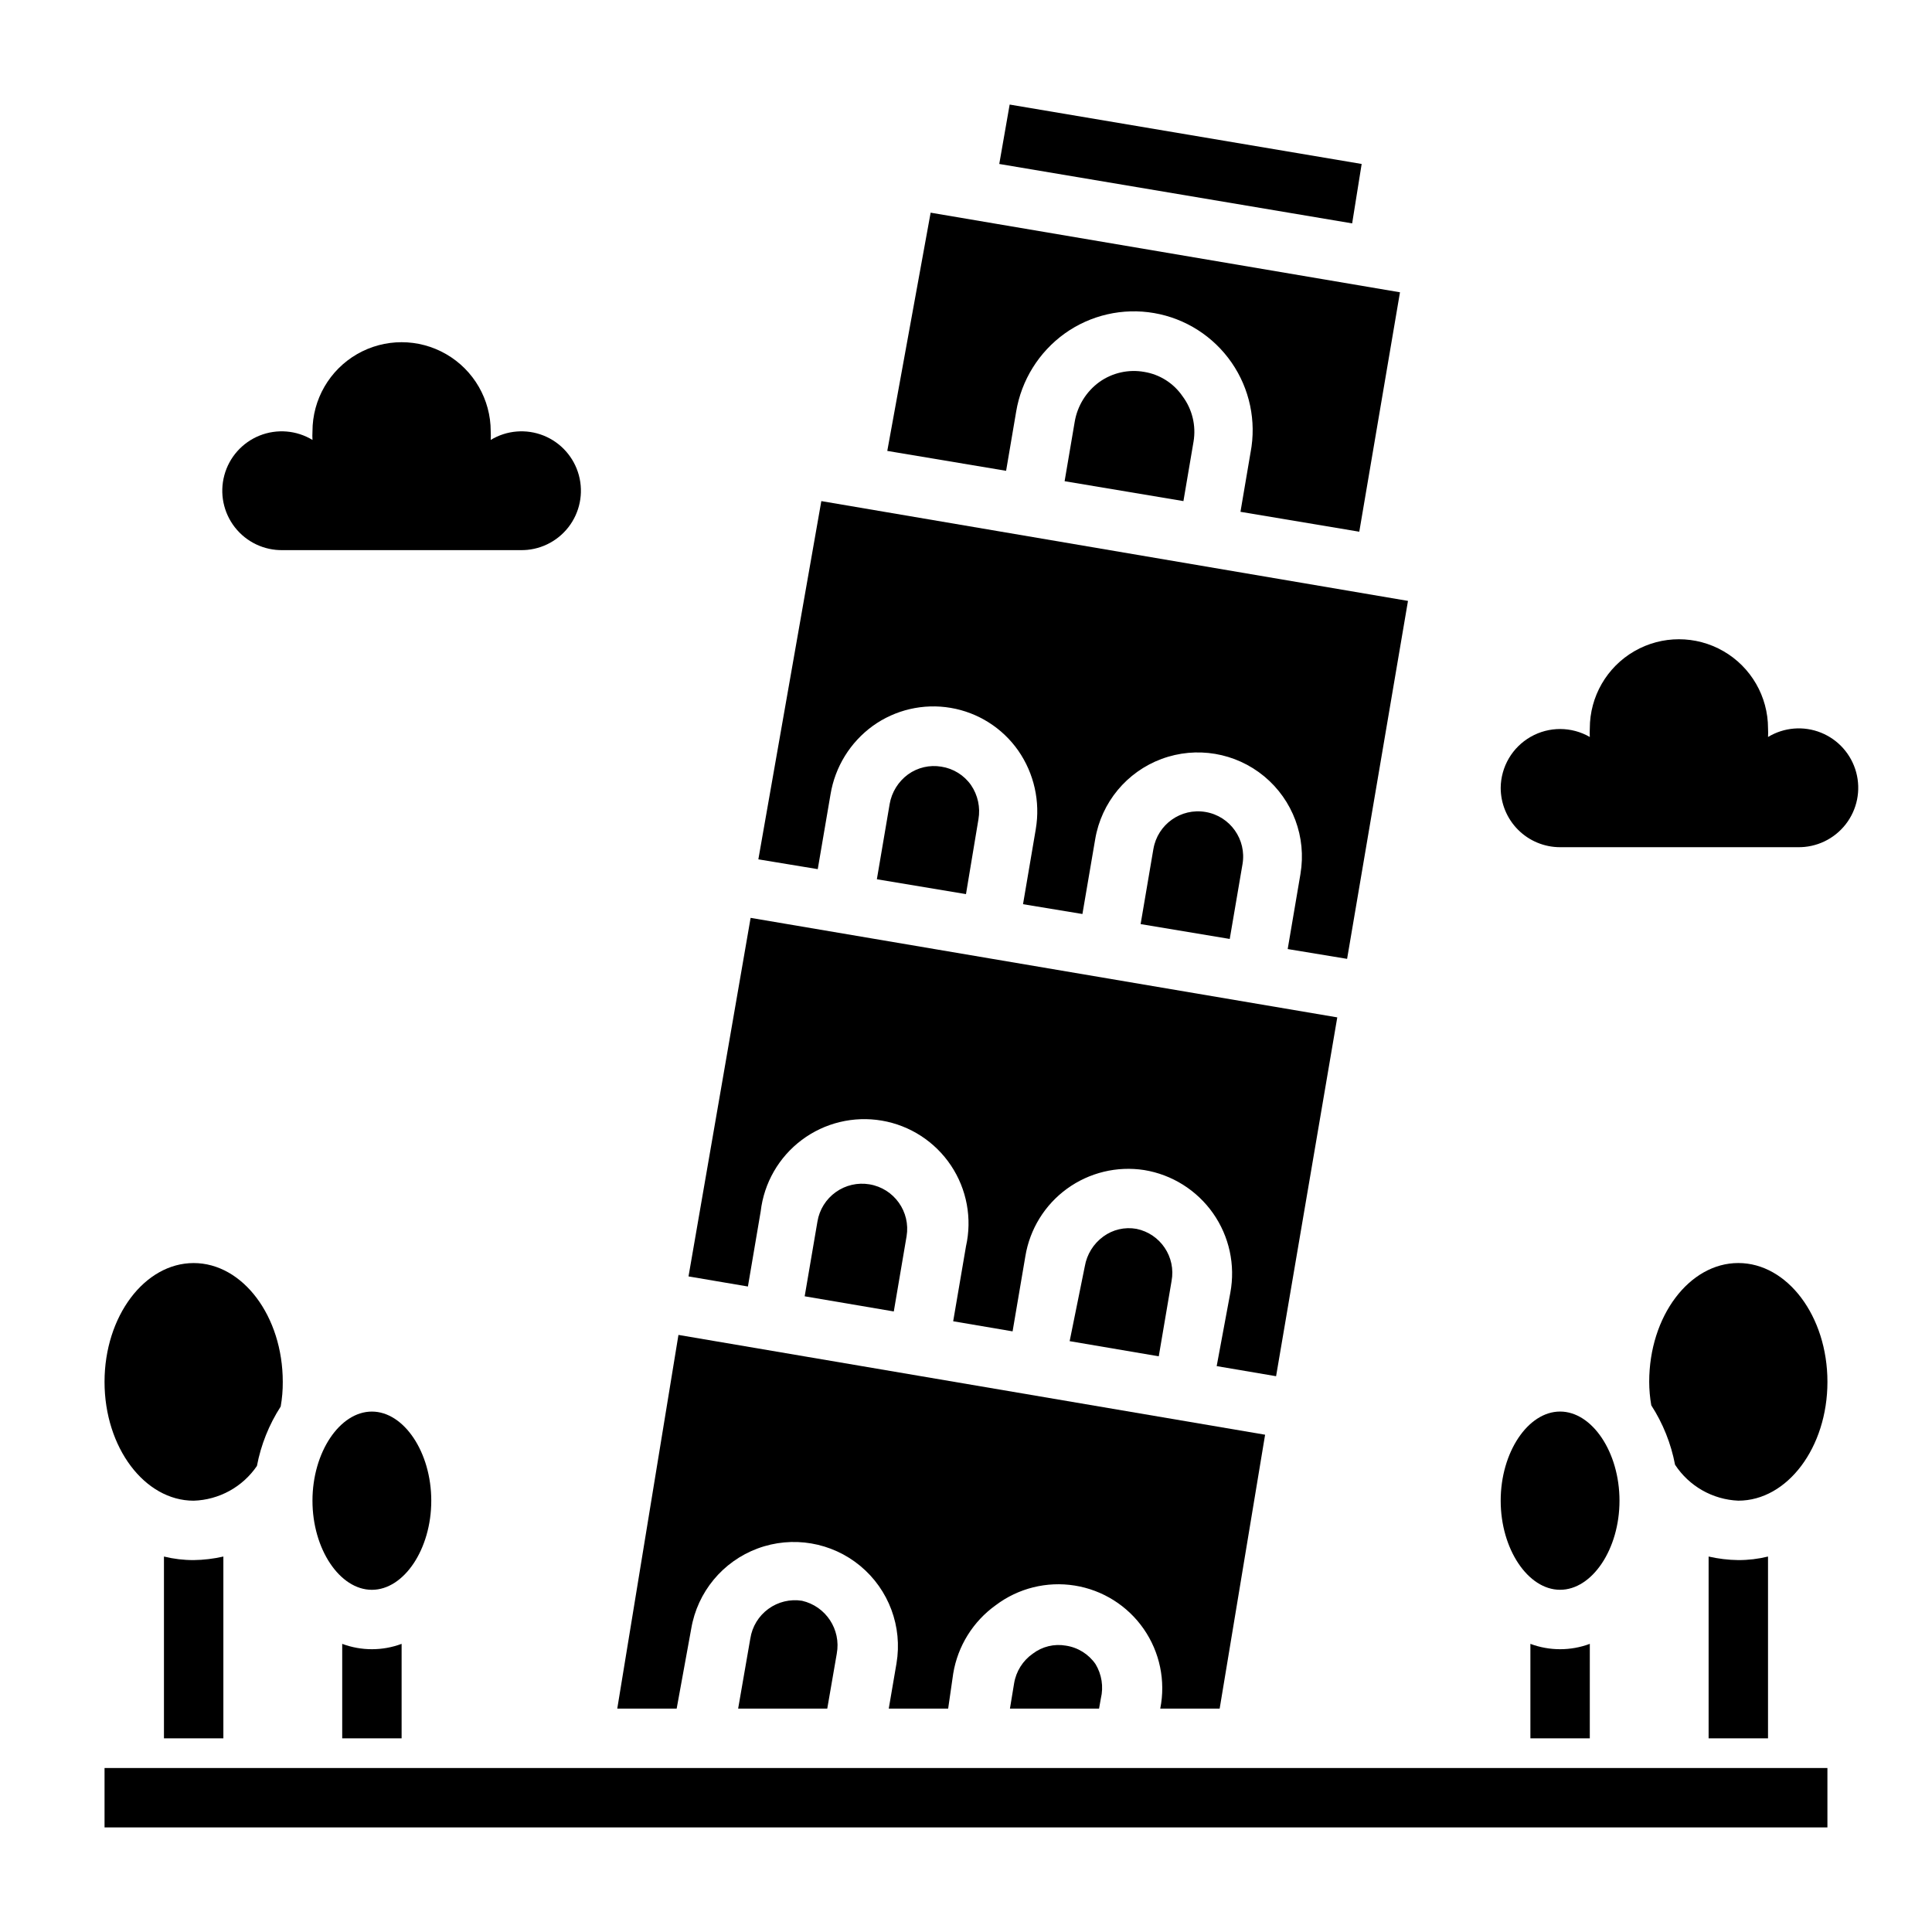 <?xml version="1.0" encoding="UTF-8"?>
<!-- Uploaded to: SVG Repo, www.svgrepo.com, Generator: SVG Repo Mixer Tools -->
<svg fill="#000000" width="800px" height="800px" version="1.1" viewBox="144 144 512 512" xmlns="http://www.w3.org/2000/svg">
 <g>
  <path d="m411.57 171.71 93.285 15.742-2.519 15.746-93.52-15.746zm-20.941 28.652 124.38 21.098-10.785 63.449-31.488-5.273 2.676-15.742 0.004-0.004c1.578-8.293-0.234-16.871-5.039-23.816-4.805-6.941-12.195-11.664-20.512-13.105-8.32-1.441-16.867 0.516-23.73 5.434-6.824 4.918-11.434 12.328-12.832 20.625l-2.676 15.742-31.488-5.273zm69.668 60.691-2.676 15.742-31.488-5.273 2.676-15.742c0.711-4.234 3.059-8.023 6.535-10.547 3.441-2.453 7.727-3.414 11.887-2.676 4.125 0.672 7.797 3.004 10.156 6.453 2.574 3.449 3.629 7.801 2.91 12.047zm-98.637 15.742 155.47 26.449-16.137 94.863-15.742-2.598 3.387-19.918h-0.004c1.645-9.715-2.016-19.57-9.609-25.855-7.594-6.281-17.961-8.039-27.199-4.606-9.238 3.434-15.941 11.535-17.586 21.254l-3.387 19.836-15.742-2.598 3.387-19.918h-0.004c1.23-7.266-0.438-14.727-4.644-20.781-4.215-6.023-10.668-10.105-17.918-11.332-7.25-1.23-14.688 0.5-20.652 4.797-5.961 4.332-9.977 10.836-11.18 18.109l-3.387 19.836-15.742-2.598zm111.62 96.199-3.387 19.836-23.617-3.938 3.387-19.918 0.004 0.008c1.109-6.523 7.293-10.91 13.816-9.801 6.519 1.105 10.906 7.293 9.797 13.812zm-69.98-11.887-3.305 19.84-23.617-3.938 3.387-19.918-0.004 0.004c0.547-3.16 2.297-5.981 4.883-7.875 2.547-1.832 5.723-2.57 8.816-2.047 3.18 0.488 6.023 2.25 7.871 4.883 1.805 2.648 2.512 5.894 1.969 9.051zm-60.379 26.137 155.47 26.371-16.215 95.094-15.742-2.676 3.617-19.445c1.371-7.348-0.281-14.938-4.574-21.055-4.297-6.117-10.875-10.25-18.254-11.457-7.199-1.113-14.543 0.664-20.441 4.938-5.894 4.273-9.867 10.707-11.047 17.891l-3.387 19.918-15.742-2.676 3.387-19.84c1.672-7.394 0.23-15.156-3.984-21.457-4.219-6.305-10.84-10.598-18.316-11.875-7.477-1.273-15.148 0.578-21.215 5.125-6.07 4.547-10.004 11.387-10.883 18.918l-3.387 19.918-15.742-2.676zm111.55 96.273-3.387 19.918-23.617-4.016 4.019-19.836c0.543-3.16 2.293-5.981 4.879-7.875 2.531-1.867 5.723-2.606 8.816-2.047 6.359 1.309 10.496 7.477 9.289 13.855zm-70.219-11.887-3.387 19.918-23.617-4.016 3.387-19.836c0.523-3.133 2.269-5.93 4.852-7.773 2.582-1.848 5.793-2.59 8.926-2.066 6.523 1.086 10.926 7.254 9.84 13.773zm-60.457 26.137 155.47 26.449-12.043 72.582h-15.746c1.469-7.348-0.117-14.977-4.394-21.129-4.277-6.152-10.875-10.297-18.273-11.48-7.398-1.18-14.961 0.699-20.941 5.215-6.004 4.305-10.055 10.816-11.258 18.105l-1.34 9.289h-15.742l2.047-11.965v-0.004c1.645-9.715-2.019-19.57-9.609-25.855-7.594-6.281-17.961-8.039-27.199-4.606s-15.941 11.535-17.586 21.254l-3.859 21.176h-15.742zm111.94 96.352-0.473 2.676h-23.617l1.102-6.691v0.004c0.523-3.188 2.312-6.027 4.961-7.875 2.492-1.891 5.656-2.66 8.738-2.125 3.184 0.469 6.035 2.238 7.871 4.883 1.66 2.734 2.168 6.019 1.418 9.129zm-69.98-11.887-2.523 14.566h-23.617l3.227-18.578h0.004c0.484-3.148 2.203-5.969 4.773-7.844 2.57-1.879 5.781-2.652 8.926-2.156 6.324 1.453 10.383 7.629 9.207 14.012zm262.53 46.055h-456.58v-15.746h456.58z"/>
  <path d="m218.94 289.79h62.977c4.949 0.094 9.652-2.148 12.699-6.051 3.047-3.902 4.078-9.008 2.793-13.785-1.289-4.781-4.75-8.676-9.344-10.52-4.594-1.84-9.789-1.414-14.02 1.152 0.043-0.762 0.043-1.523 0-2.285 0-8.438-4.5-16.23-11.809-20.449-7.309-4.219-16.309-4.219-23.617 0-7.305 4.219-11.809 12.012-11.809 20.449-0.043 0.762-0.043 1.523 0 2.285-4.231-2.566-9.426-2.992-14.02-1.152-4.594 1.844-8.055 5.738-9.34 10.52-1.289 4.777-0.254 9.883 2.789 13.785 3.047 3.902 7.75 6.144 12.699 6.051z"/>
  <path d="m541.7 352.77c0 4.176 1.66 8.18 4.609 11.133 2.953 2.953 6.957 4.613 11.133 4.613h62.977c4.949 0.09 9.652-2.152 12.699-6.055 3.047-3.898 4.082-9.008 2.793-13.785-1.289-4.781-4.75-8.676-9.344-10.516-4.594-1.844-9.785-1.418-14.02 1.148 0.043-0.762 0.043-1.523 0-2.281 0-8.438-4.5-16.234-11.809-20.453-7.305-4.219-16.309-4.219-23.617 0-7.305 4.219-11.805 12.016-11.805 20.453-0.043 0.758-0.043 1.52 0 2.281-4.848-2.797-10.812-2.812-15.672-0.043s-7.883 7.91-7.945 13.504z"/>
  <path d="m557.44 565.31c-8.5 0-15.742-10.785-15.742-23.617 0-12.832 7.242-23.617 15.742-23.617s15.742 10.785 15.742 23.617c0.004 12.832-7.238 23.617-15.742 23.617zm47.23-23.617h0.004c-6.801-0.285-13.043-3.832-16.77-9.527-1.062-5.602-3.203-10.949-6.297-15.742-0.363-2.055-0.547-4.133-0.551-6.219 0-17.398 10.629-31.488 23.617-31.488s23.617 14.09 23.617 31.488c0 17.398-10.629 31.488-23.617 31.488z"/>
  <path d="m195.32 541.7c-12.988 0-23.617-14.09-23.617-31.488 0-17.398 10.629-31.488 23.617-31.488s23.617 14.09 23.617 31.488c0.016 2.191-0.168 4.379-0.551 6.535-3.094 4.793-5.234 10.137-6.297 15.742-3.797 5.574-10.027 8.996-16.77 9.211zm47.23 23.617c-8.5 0-15.742-10.785-15.742-23.617 0-12.832 7.242-23.617 15.742-23.617s15.742 10.785 15.742 23.617c0.004 12.832-7.238 23.617-15.738 23.617z"/>
  <path d="m596.8 556.5v48.176h15.742v-48.176c-2.574 0.633-5.219 0.949-7.871 0.941-2.652-0.035-5.289-0.352-7.871-0.941z"/>
  <path d="m549.57 579.64v25.035h15.742l0.004-25.035c-5.078 1.891-10.668 1.891-15.746 0z"/>
  <path d="m187.45 556.5v48.176h15.746v-48.176c-2.586 0.59-5.223 0.906-7.875 0.941-2.652 0.008-5.293-0.309-7.871-0.941z"/>
  <path d="m234.69 579.64v25.035h15.742v-25.035c-5.078 1.891-10.664 1.891-15.742 0z"/>
 </g>
</svg>
